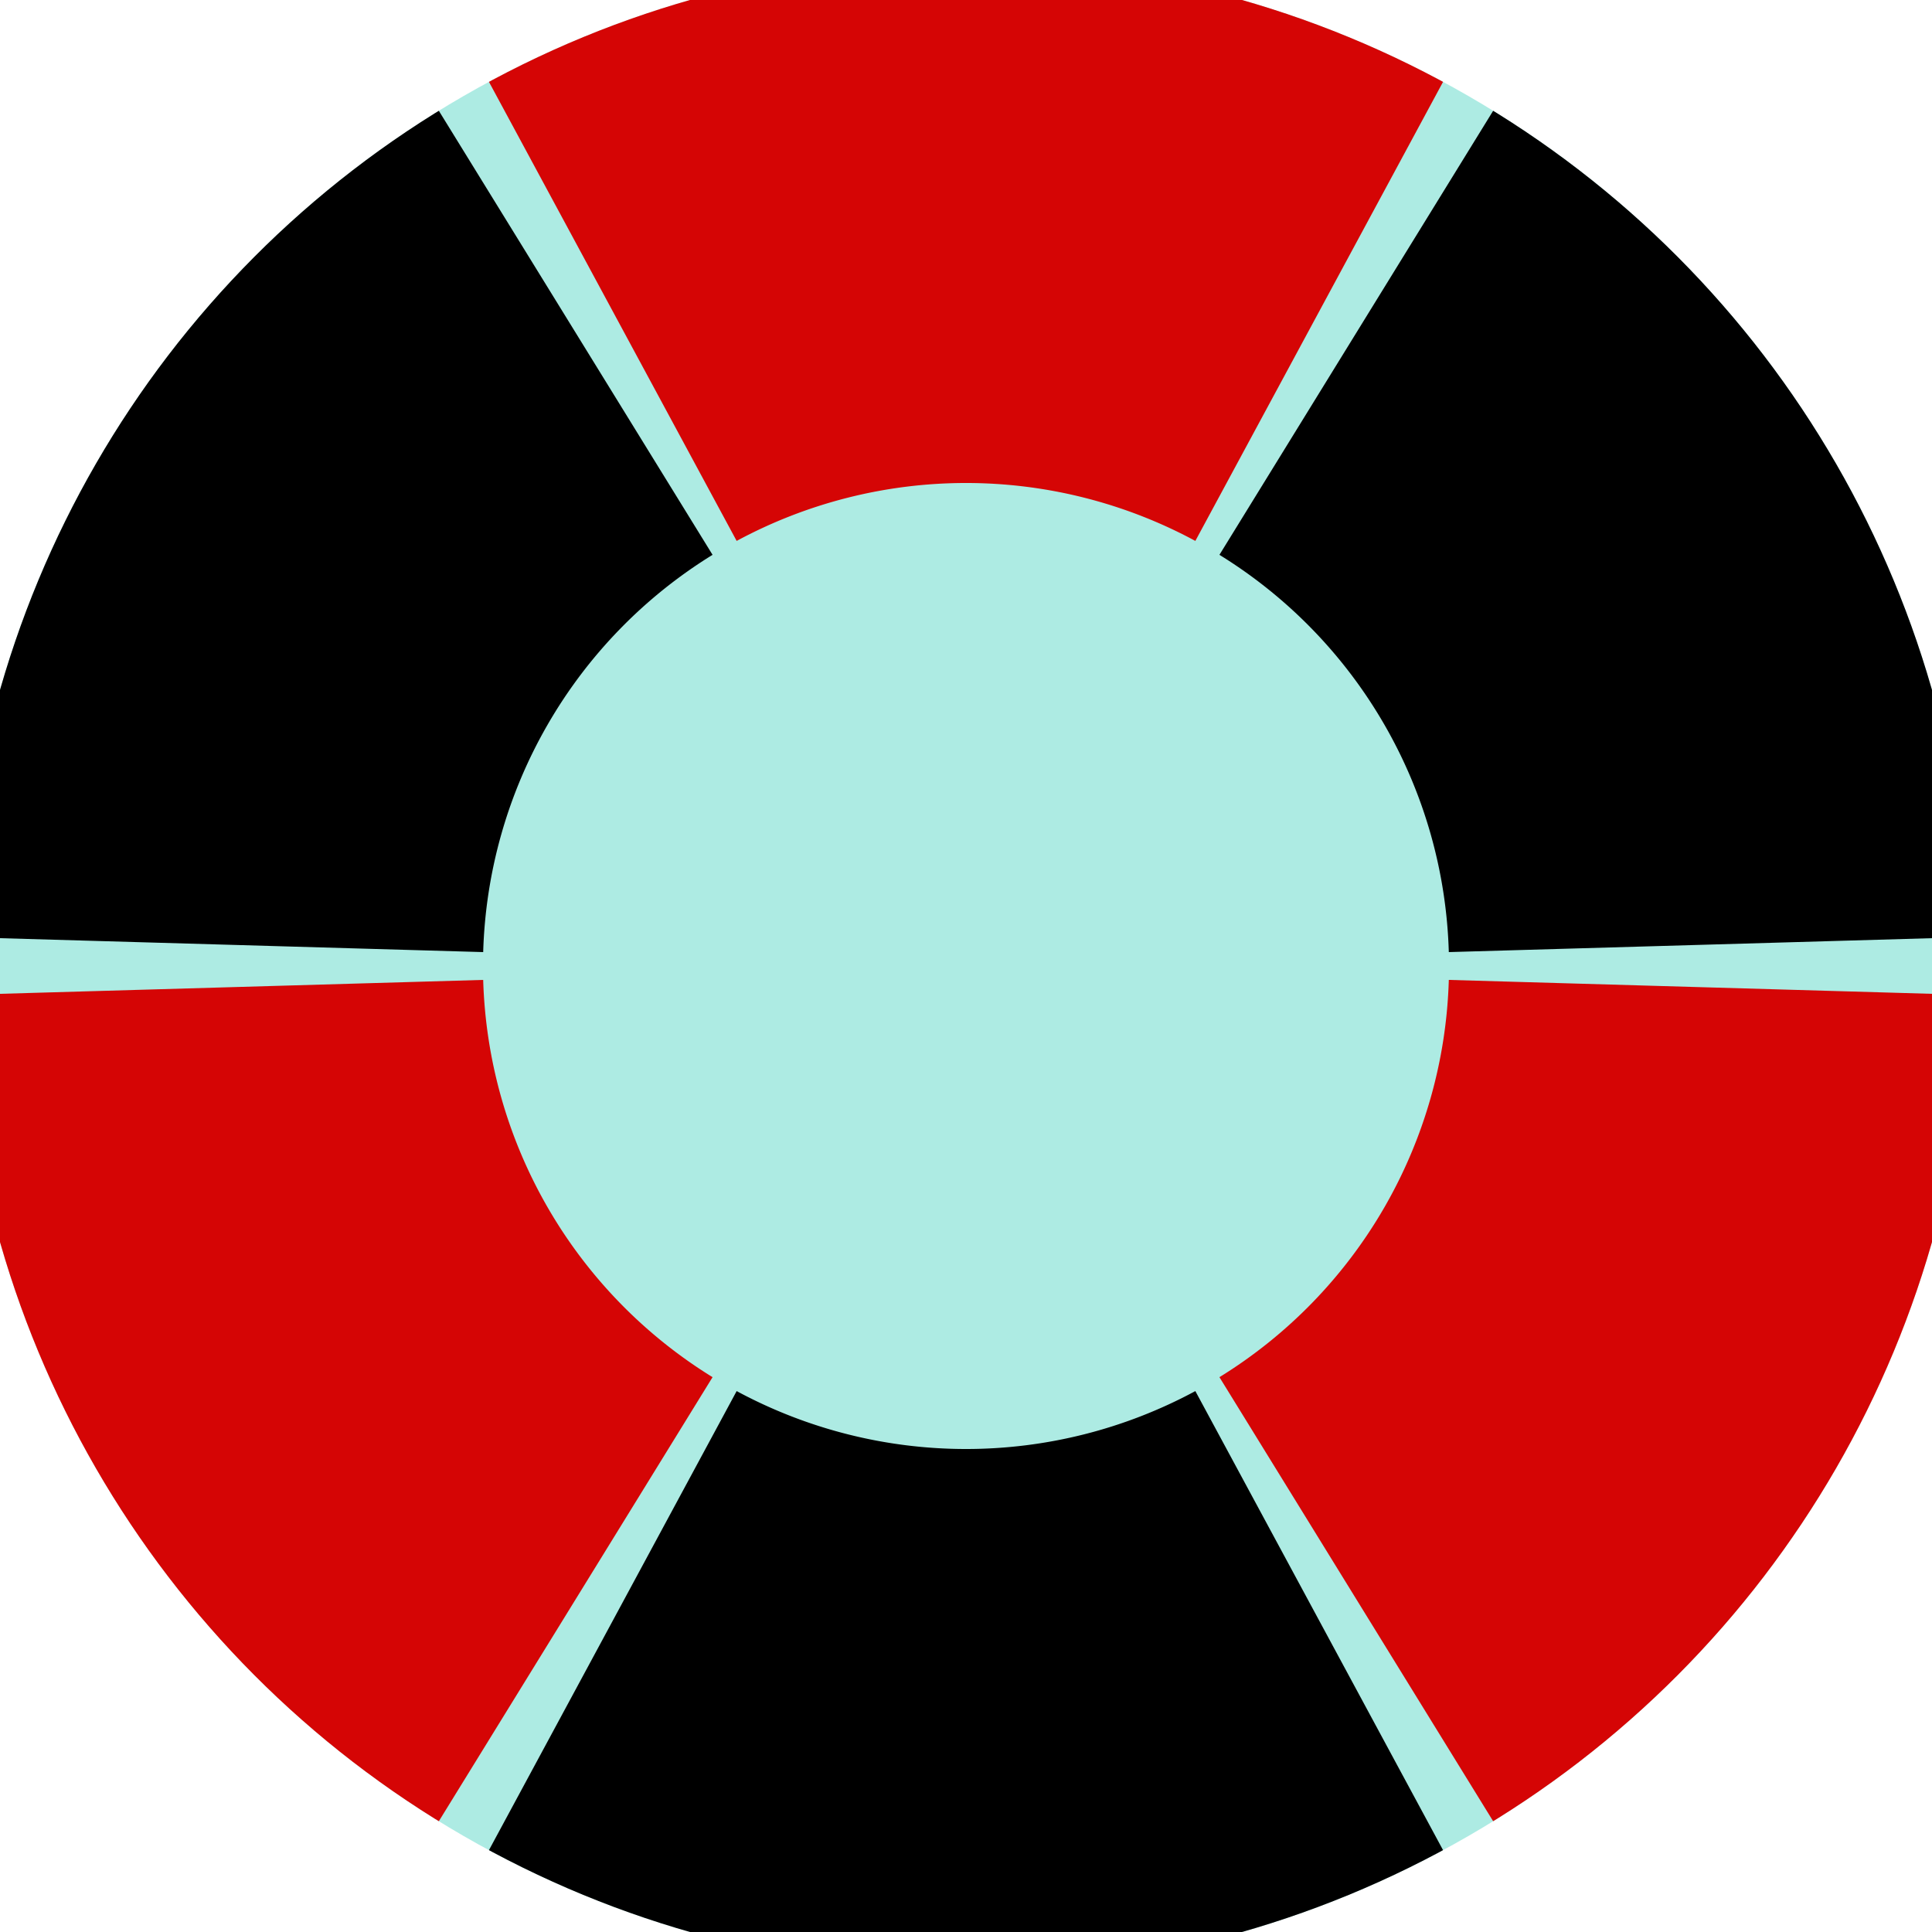 <svg xmlns="http://www.w3.org/2000/svg" width="128" height="128" viewBox="0 0 100 100" shape-rendering="geometricPrecision">
                            <defs>
                                <clipPath id="clip">
                                    <circle cx="50" cy="50" r="52" />
                                    <!--<rect x="0" y="0" width="100" height="100"/>-->
                                </clipPath>
                            </defs>
                            <g transform="rotate(0 50 50)">
                            <rect x="0" y="0" width="100" height="100" fill="#adebe3" clip-path="url(#clip)"/><path d="M 97.486 -38.006
                               L 2.514 -38.006
                               L 38.129 27.998
                               A 25 25 0 0 1 61.871 27.998 ZM 102.473 135.127
                               L 149.959 52.879
                               L 74.99 50.72
                               A 25 25 0 0 1 63.118 71.282 ZM -49.959 52.879
                               L -2.473 135.127
                               L 36.882 71.282
                               A 25 25 0 0 1 25.01 50.72 Z" fill="#d50505" clip-path="url(#clip)"/><path d="M 2.514 138.006
                               L 97.486 138.006
                               L 61.871 72.002
                               A 25 25 0 0 1 38.129 72.002 ZM -2.473 -35.127
                               L -49.959 47.121
                               L 25.01 49.28
                               A 25 25 0 0 1 36.882 28.718 ZM 149.959 47.121
                               L 102.473 -35.127
                               L 63.118 28.718
                               A 25 25 0 0 1 74.99 49.28 Z" fill="#000000" clip-path="url(#clip)"/></g></svg>